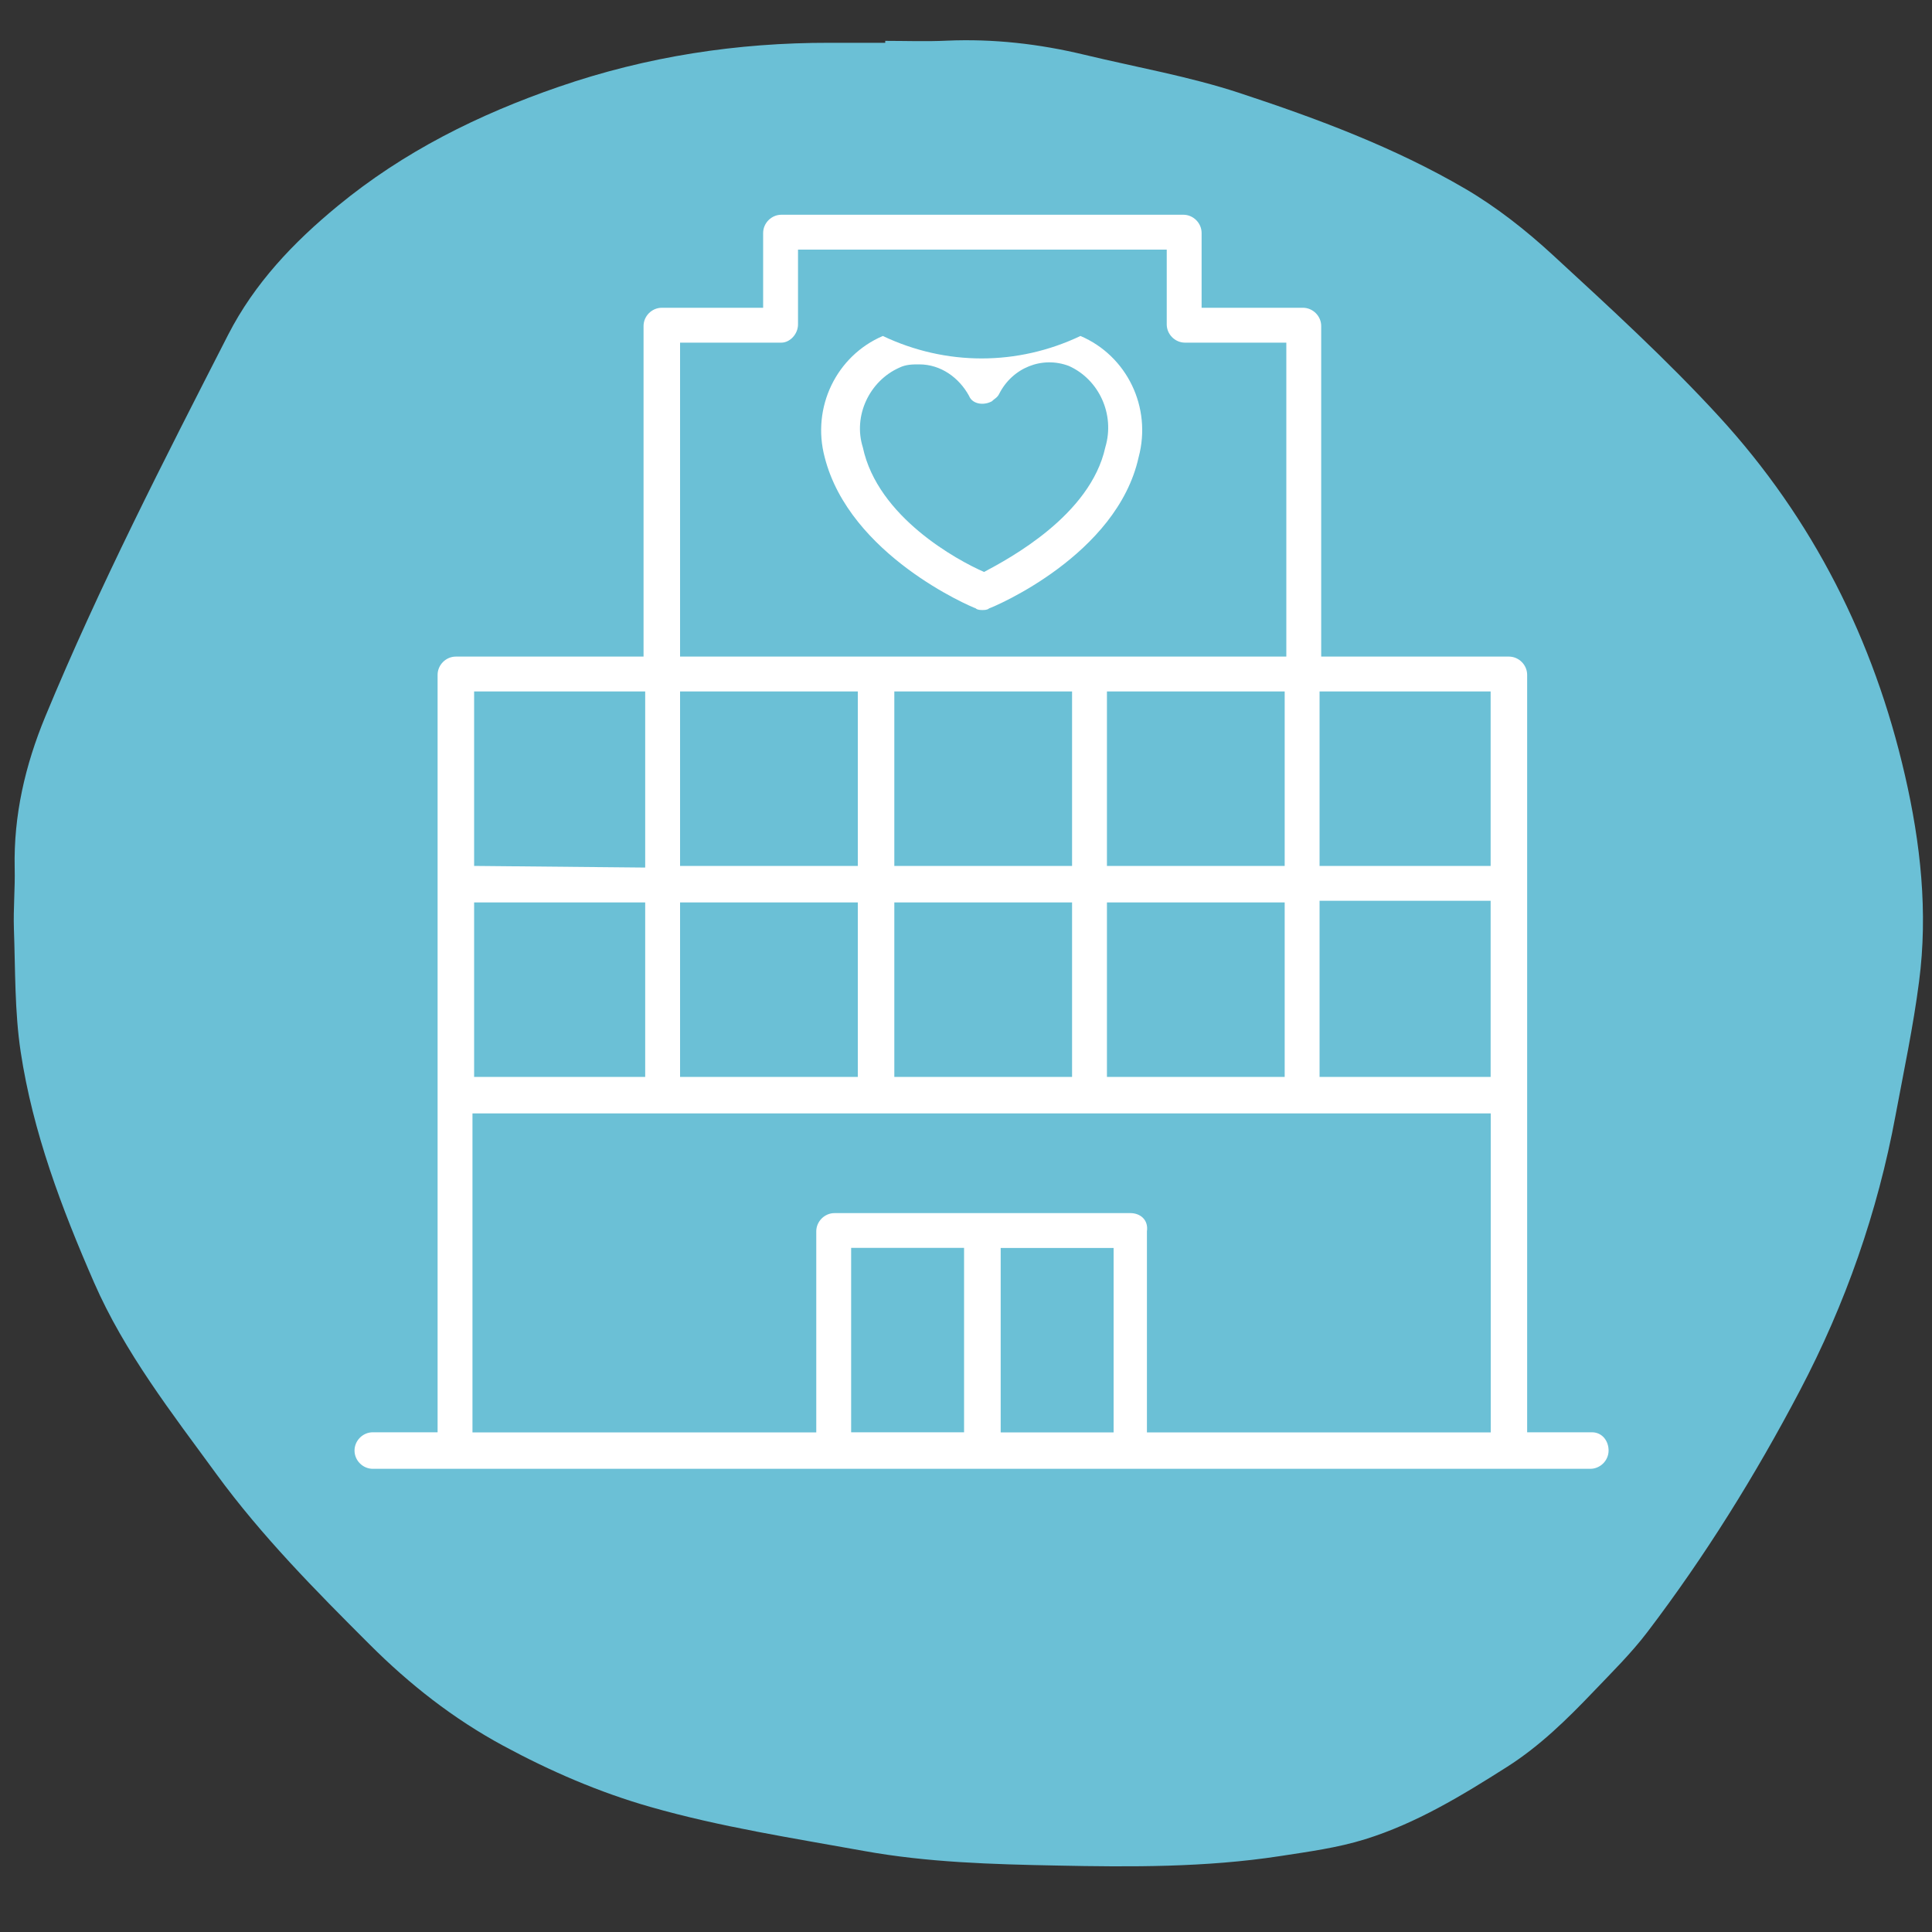 <?xml version="1.0" encoding="UTF-8"?>
<svg xmlns="http://www.w3.org/2000/svg" id="Background" viewBox="0 0 200 200">
  <rect x="0" y="0" width="200" height="200" fill="#333333" stroke="none"/>
  <defs>
    <style>
      .cls-1 {
        fill: #6bc0d6;
      }

      .cls-1, .cls-2 {
        stroke-width: 0px;
      }

      .cls-2 {
        fill: #fff;
      }
    </style>
  </defs>
  <path class="cls-1" d="M91.63,4.23c2.13,0,4.26.08,6.38-.02,4.83-.21,9.57.33,14.26,1.46,5.36,1.29,10.84,2.24,16.06,3.96,8.04,2.65,16.01,5.62,23.35,9.91,3.26,1.91,6.3,4.31,9.09,6.88,5.88,5.42,11.81,10.84,17.21,16.73,9.7,10.59,16,23.09,19.22,37.11,1.62,7.05,2.4,14.17,1.46,21.36-.6,4.65-1.58,9.26-2.44,13.87-1.85,9.99-5.18,19.49-9.9,28.47-4.6,8.75-9.81,17.14-15.8,25.01-1.67,2.19-3.65,4.14-5.56,6.14-2.74,2.87-5.55,5.63-8.94,7.79-4.68,2.97-9.4,5.85-14.71,7.5-2.86.89-5.88,1.29-8.85,1.75-7.66,1.17-15.39,1.13-23.1.97-6.67-.13-13.35-.32-19.93-1.51-7.39-1.34-14.83-2.48-22.08-4.55-5.33-1.52-10.38-3.71-15.25-6.34-5.16-2.79-9.69-6.34-13.83-10.48-5.6-5.59-11.17-11.22-15.85-17.62-4.64-6.35-9.52-12.61-12.69-19.87-3.35-7.68-6.33-15.54-7.59-23.87-.63-4.18-.55-8.48-.7-12.73-.07-2.09.13-4.19.08-6.29-.12-5.46,1.09-10.65,3.16-15.66,5.6-13.53,12.28-26.53,18.94-39.55,2.73-5.33,6.75-9.55,11.33-13.32,6.83-5.63,14.58-9.48,22.91-12.35,9.1-3.14,18.46-4.57,28.06-4.55,1.91,0,3.81,0,5.72,0v-.22Z"></path>
  <g>
    <path class="cls-2" d="M164.8,148.27h-6.71v-78.41c0-1.03-.86-1.89-1.89-1.89h-19.43v-34.22c0-1.03-.86-1.89-1.89-1.89h-10.49v-7.74c0-1.03-.86-1.89-1.89-1.89h-41.61c-1.03,0-1.89.86-1.89,1.89v7.74h-10.49c-1.03,0-1.89.86-1.89,1.89v34.22h-19.43c-1.03,0-1.89.86-1.89,1.89v78.41h-6.71c-1.03,0-1.89.86-1.89,1.89h0c0,1.03.86,1.89,1.89,1.89h126.04c1.03,0,1.89-.86,1.89-1.89s-.69-1.89-1.72-1.89M115.28,129.19v19.09h-11.69v-19.09h11.69ZM99.8,148.27h-11.69v-19.09h11.69v19.09ZM49.08,89.64v-18.06h17.71v18.23l-17.71-.17ZM49.08,93.42h17.71v18.06h-17.71v-18.06ZM132.99,111.48h-18.4v-18.06h18.4v18.06ZM132.99,89.64h-18.4v-18.06h18.4v18.06ZM110.98,93.42v18.06h-18.4v-18.06h18.4ZM110.98,89.64h-18.4v-18.06h18.4v18.06ZM88.8,89.64h-18.4v-18.06h18.4v18.06ZM88.8,93.42v18.06h-18.4v-18.06h18.4ZM82.61,33.58v-7.74h38.17v7.74c0,1.03.86,1.89,1.89,1.89h10.49v32.5h-62.76v-32.5h10.49c.86,0,1.72-.86,1.72-1.89M117,125.58h-30.61c-1.03,0-1.89.86-1.89,1.89v20.81h-35.59v-33.02h105.41v33.02h-35.59v-20.81c.17-1.2-.69-1.89-1.72-1.89M154.31,111.48h-17.71v-18.23h17.71v18.23ZM154.31,89.64h-17.71v-18.06h17.71v18.06Z"></path>
    <path class="cls-2" d="M101.01,62.98c.17.17.52.17.69.17s.52,0,.69-.17c.52-.17,13.24-5.5,15.48-15.65,1.38-5.16-1.2-10.49-6.02-12.55h0c-6.53,3.1-13.93,3.1-20.46,0-4.81,2.06-7.39,7.39-6.02,12.55,2.58,10.15,15.13,15.48,15.65,15.65M102.73,41.49c.17-.17.52-.34.69-.69,1.38-2.75,4.47-3.96,7.22-2.92,3.1,1.38,4.81,4.99,3.78,8.43h0c-1.55,7.05-9.97,11.52-12.55,12.9-2.75-1.2-11.01-5.67-12.55-12.9-1.03-3.27.69-6.88,3.78-8.25.69-.34,1.38-.34,2.06-.34,2.24,0,4.13,1.38,5.16,3.27.34.86,1.55,1.03,2.41.52"></path>
  </g>
</svg>
